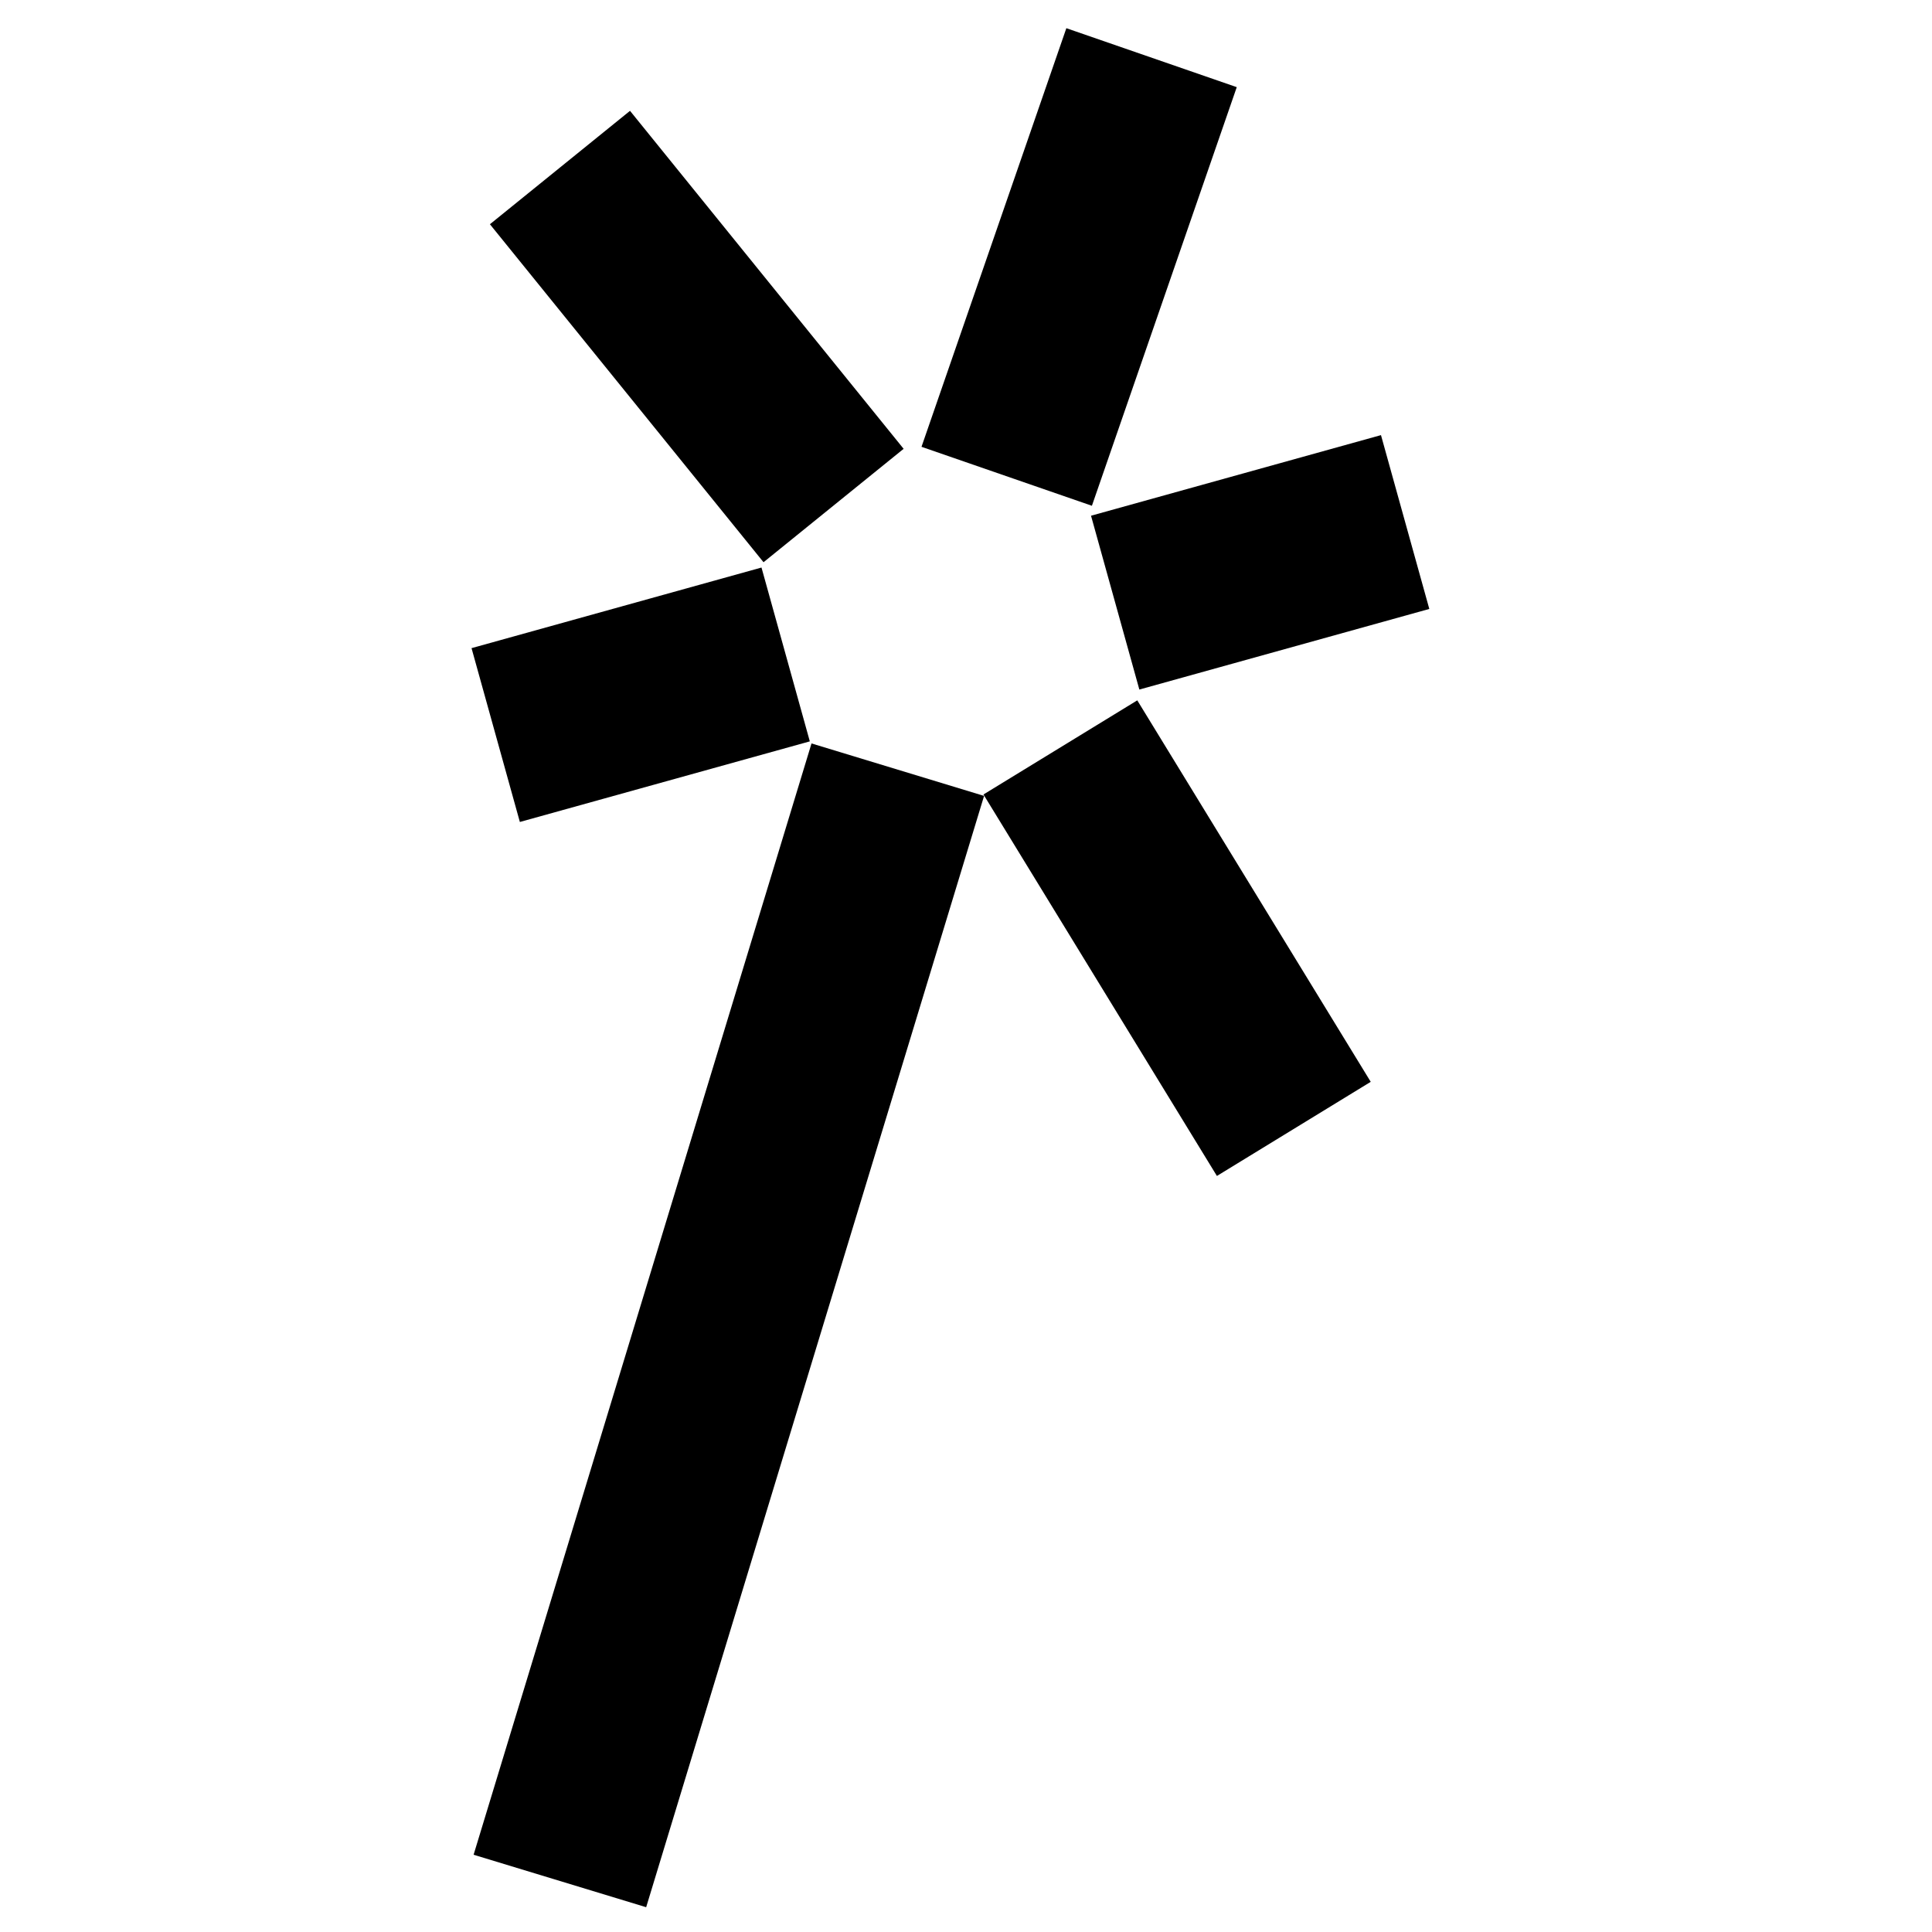 <?xml version="1.0" encoding="utf-8"?>
<!-- Generator: Adobe Illustrator 16.0.0, SVG Export Plug-In . SVG Version: 6.00 Build 0)  -->
<!DOCTYPE svg PUBLIC "-//W3C//DTD SVG 1.1//EN" "http://www.w3.org/Graphics/SVG/1.1/DTD/svg11.dtd">
<svg version="1.1" id="Layer_1" xmlns="http://www.w3.org/2000/svg" xmlns:xlink="http://www.w3.org/1999/xlink" x="0px" y="0px"
	 width="150px" height="150px" viewBox="0 0 150 150" enable-background="new 0 0 150 150" xml:space="preserve">
<rect x="49.553" y="57.795" transform="matrix(0.957 0.291 -0.291 0.957 32.402 -12.009)" width="14" height="90.158"/>
<rect x="37.215" y="19.147" transform="matrix(0.629 0.777 -0.777 0.629 40.383 -32.355)" width="33.773" height="13.999"/>
<rect x="76.779" y="3.543" transform="matrix(0.945 0.327 -0.327 0.945 11.394 -26.266)" width="14" height="34.393"/>
<rect x="90.832" y="31.922" transform="matrix(0.268 0.964 -0.964 0.268 113.649 -62.335)" width="14" height="23.353"/>
<rect x="42.75" y="42.221" transform="matrix(0.268 0.964 -0.964 0.268 88.366 -8.463)" width="14" height="23.353"/>
<rect x="73.971" y="65.825" transform="matrix(0.522 0.853 -0.853 0.522 105.834 -43.083)" width="34.722" height="14"/>
</svg>
